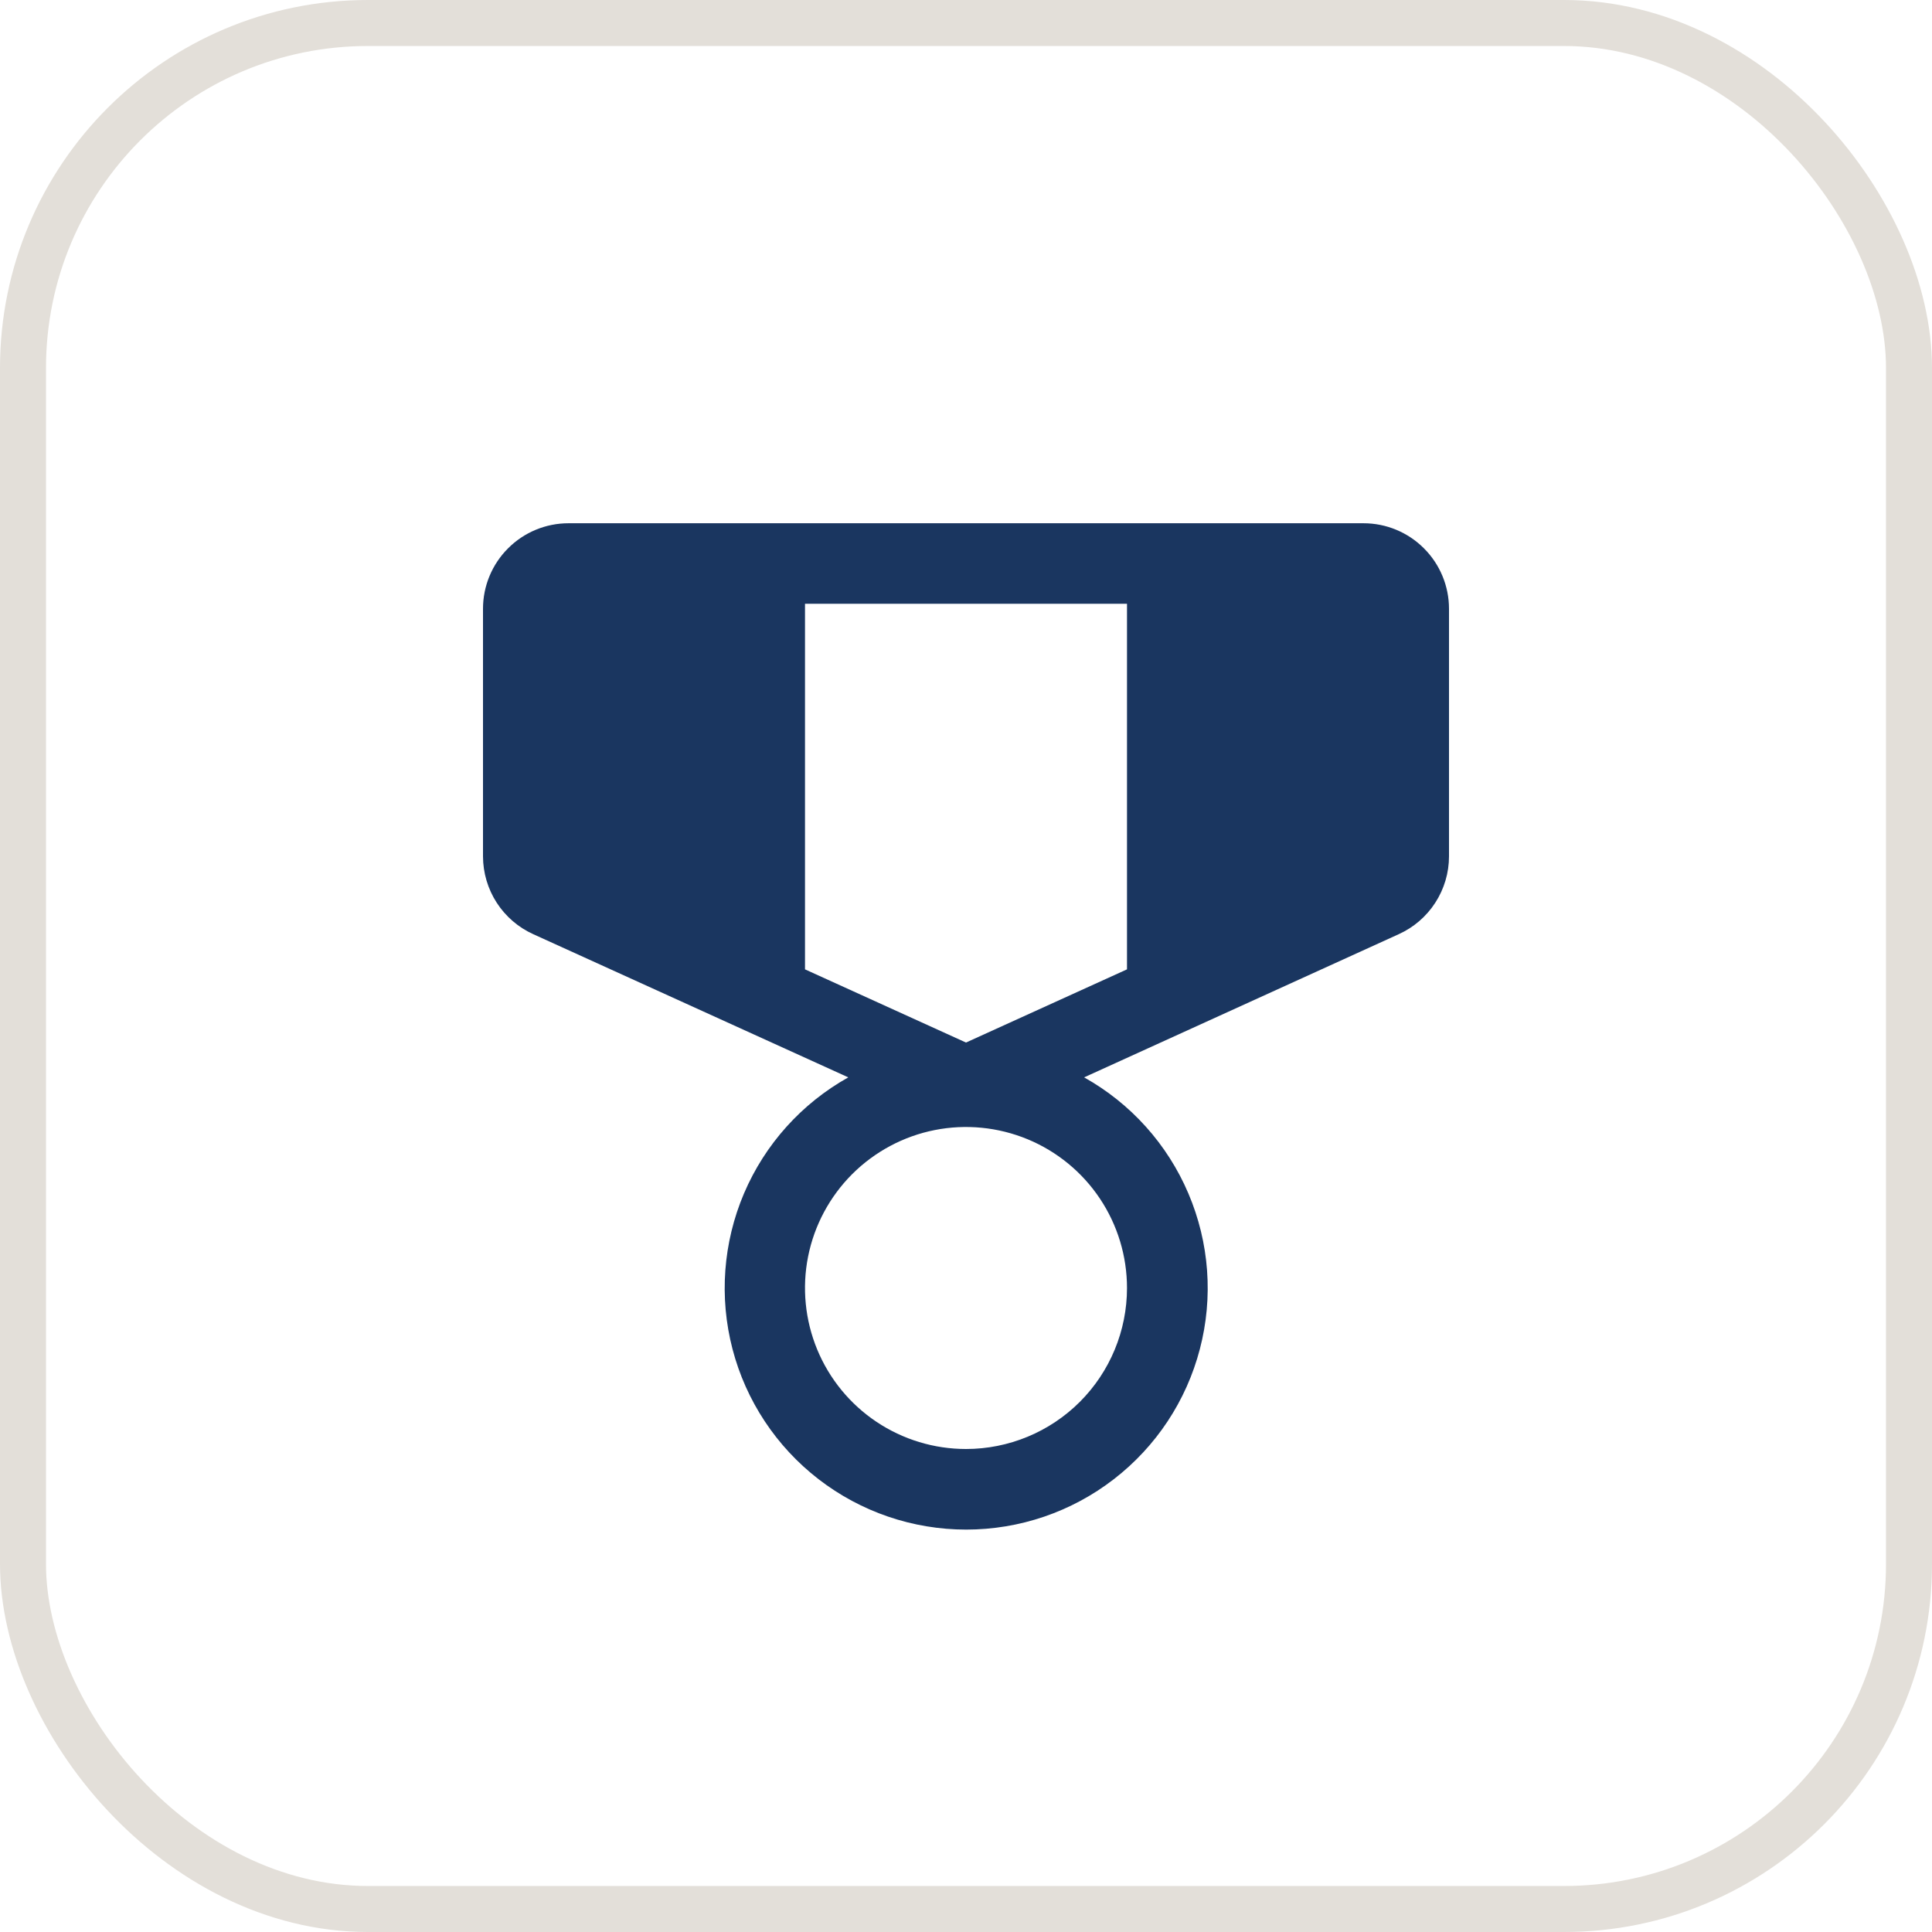 <svg width="42" height="42" viewBox="0 0 42 42" fill="none" xmlns="http://www.w3.org/2000/svg">
<rect x="0.5" y="0.5" width="41" height="41" rx="7.5" stroke="#E3DFD9"/>
<path d="M29.641 11.375H12.359C11.866 11.375 11.393 11.571 11.045 11.92C10.696 12.268 10.5 12.741 10.5 13.234V18.617C10.501 18.974 10.604 19.324 10.798 19.624C10.992 19.924 11.268 20.162 11.594 20.309L18.441 23.421C17.427 23.988 16.63 24.875 16.174 25.944C15.719 27.013 15.631 28.203 15.924 29.327C16.217 30.451 16.875 31.446 17.794 32.156C18.714 32.867 19.843 33.252 21.004 33.252C22.166 33.252 23.295 32.867 24.214 32.156C25.134 31.446 25.791 30.451 26.084 29.327C26.378 28.203 26.29 27.013 25.834 25.944C25.379 24.875 24.582 23.988 23.568 23.421L30.406 20.309C30.732 20.162 31.008 19.924 31.202 19.624C31.396 19.324 31.5 18.974 31.5 18.617V13.234C31.5 12.741 31.304 12.268 30.955 11.92C30.607 11.571 30.134 11.375 29.641 11.375ZM17.5 13.125H24.5V21.073L21 22.664L17.5 21.073V13.125ZM21 31.5C20.308 31.5 19.631 31.295 19.055 30.91C18.48 30.526 18.031 29.979 17.766 29.339C17.502 28.7 17.432 27.996 17.567 27.317C17.702 26.638 18.036 26.015 18.525 25.525C19.015 25.036 19.638 24.702 20.317 24.567C20.996 24.432 21.7 24.502 22.339 24.766C22.979 25.031 23.526 25.48 23.91 26.055C24.295 26.631 24.5 27.308 24.5 28C24.5 28.928 24.131 29.819 23.475 30.475C22.819 31.131 21.928 31.5 21 31.5Z" fill="#1A3660"/>
</svg>
